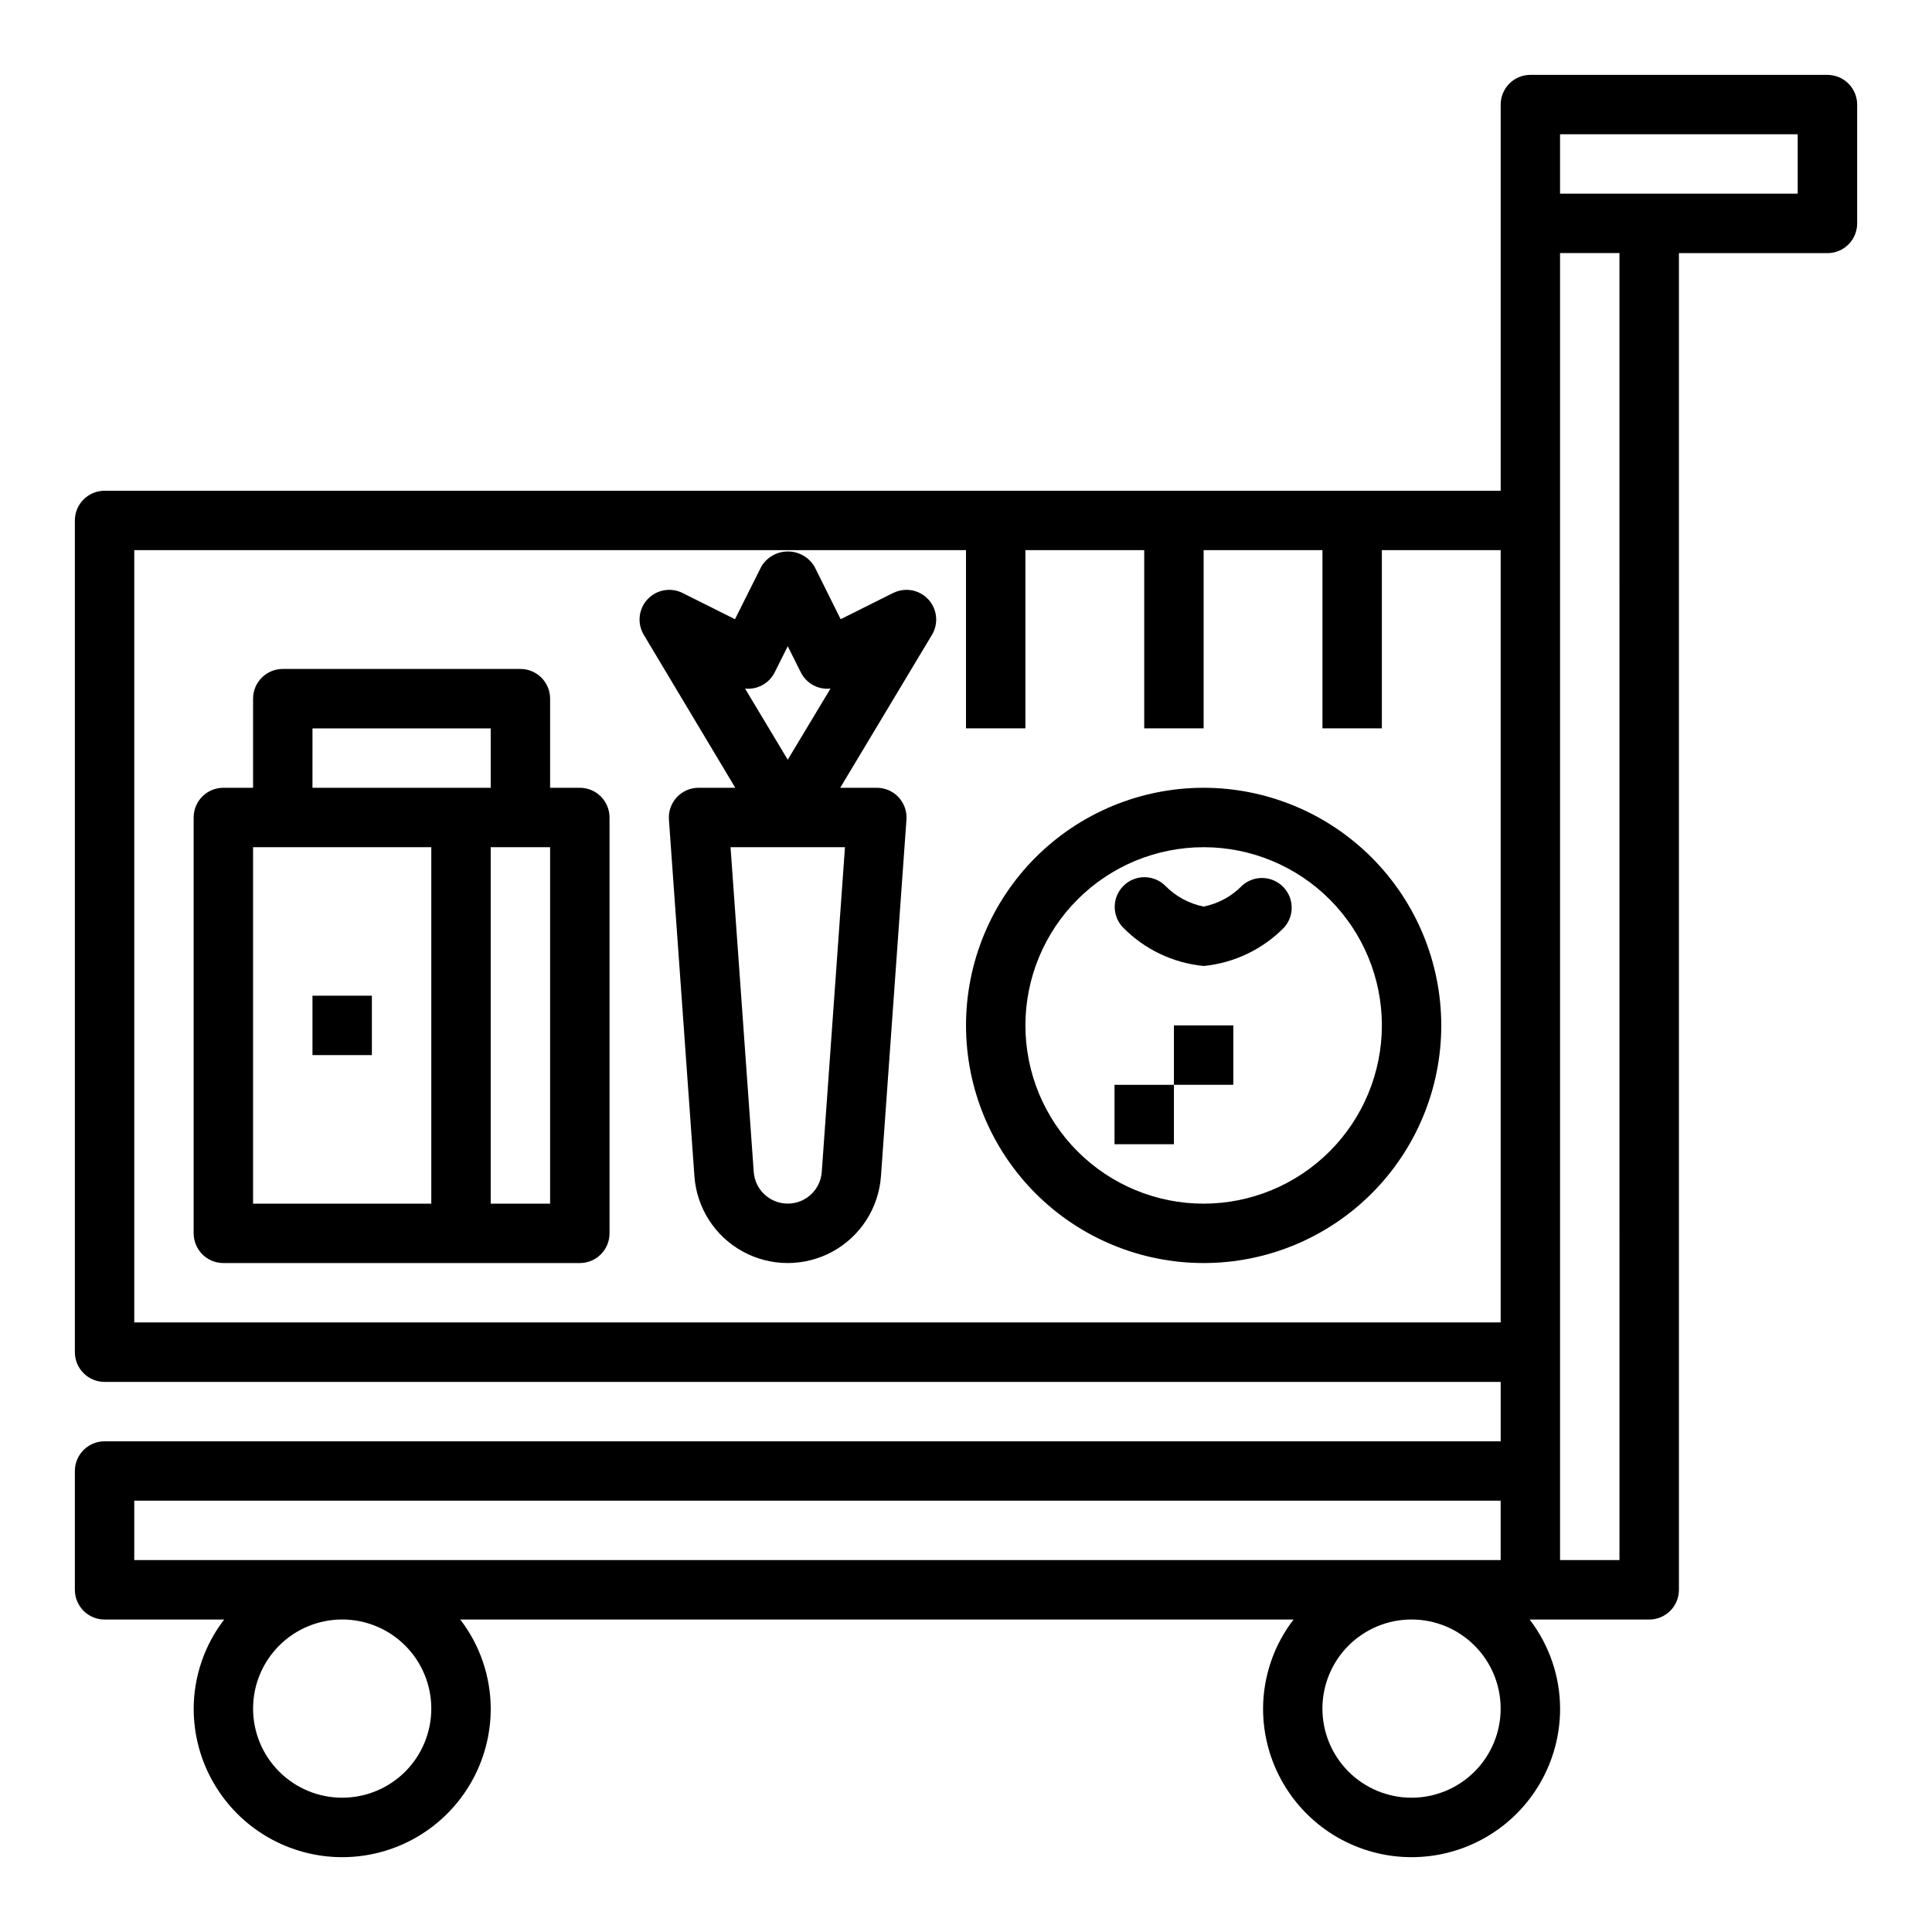 <?xml version="1.0" encoding="UTF-8"?>
<!-- The Best Svg Icon site in the world: iconSvg.co, Visit us! https://iconsvg.co -->
<svg fill="#000000" width="800px" height="800px" version="1.1" viewBox="144 144 512 512" xmlns="http://www.w3.org/2000/svg">
 <g>
  <path d="m628.29 163.84h-78.723c-4.348 0-7.871 3.527-7.871 7.875v102.34h-369.98c-4.348 0-7.875 3.523-7.875 7.871v220.42c0 2.086 0.832 4.09 2.309 5.566 1.477 1.477 3.477 2.305 5.566 2.305h369.98v15.742h-369.98c-4.348 0-7.875 3.527-7.875 7.875v31.488c0 2.086 0.832 4.09 2.309 5.566 1.477 1.477 3.477 2.305 5.566 2.305h31.691c-5.211 6.773-8.047 15.07-8.078 23.617 0 14.059 7.504 27.055 19.684 34.086 12.176 7.031 27.18 7.031 39.359 0 12.176-7.031 19.68-20.027 19.68-34.086-0.031-8.547-2.867-16.844-8.078-23.617h220.83c-5.211 6.773-8.051 15.07-8.078 23.617 0 14.059 7.504 27.055 19.68 34.086 12.18 7.031 27.184 7.031 39.359 0 12.18-7.031 19.68-20.027 19.68-34.086-0.027-8.547-2.867-16.844-8.074-23.617h31.691c2.09 0 4.09-0.828 5.566-2.305 1.477-1.477 2.305-3.481 2.305-5.566v-354.24h39.363c2.086 0 4.09-0.828 5.566-2.305 1.473-1.477 2.305-3.481 2.305-5.566v-31.488c0-2.09-0.832-4.09-2.305-5.566-1.477-1.477-3.481-2.309-5.566-2.309zm-448.71 330.62v-204.67h220.42v47.23h15.742v-47.23h31.488v47.23h15.742l0.004-47.23h31.488v47.23h15.742v-47.23h31.488v204.67zm0 47.23 362.11 0.004v15.742h-362.11zm78.719 55.105v0.004c0 6.262-2.488 12.27-6.914 16.699-4.43 4.426-10.438 6.914-16.699 6.914-6.266 0-12.273-2.488-16.699-6.914-4.43-4.43-6.918-10.438-6.918-16.699 0-6.266 2.488-12.273 6.918-16.699 4.426-4.43 10.434-6.918 16.699-6.918 6.262 0 12.27 2.488 16.699 6.918 4.426 4.426 6.914 10.434 6.914 16.699zm283.39 0v0.004c0 6.262-2.488 12.27-6.918 16.699-4.43 4.426-10.434 6.914-16.699 6.914-6.262 0-12.27-2.488-16.699-6.914-4.43-4.43-6.918-10.438-6.918-16.699 0-6.266 2.488-12.273 6.918-16.699 4.43-4.43 10.438-6.918 16.699-6.918 6.266 0 12.27 2.488 16.699 6.918 4.43 4.426 6.918 10.434 6.918 16.699zm31.488-39.359h-15.746v-346.37h15.742zm47.23-362.11h-62.977v-15.742h62.977z"/>
  <path d="m297.66 352.77h-7.875v-23.617c0-2.086-0.828-4.09-2.305-5.566-1.477-1.473-3.477-2.305-5.566-2.305h-62.977c-4.348 0-7.871 3.523-7.871 7.871v23.617h-7.871c-4.348 0-7.875 3.523-7.875 7.871v110.21c0 2.086 0.832 4.09 2.309 5.566 1.477 1.477 3.477 2.305 5.566 2.305h94.465c2.086 0 4.09-0.828 5.566-2.305 1.473-1.477 2.305-3.481 2.305-5.566v-110.21c0-2.086-0.832-4.09-2.305-5.566-1.477-1.473-3.481-2.305-5.566-2.305zm-70.848-15.742h47.23v15.742h-47.234zm-15.746 31.488h47.23v94.465h-47.23zm78.719 94.465h-15.742v-94.465h15.742z"/>
  <path d="m380.73 301.12-13.949 6.977-6.934-13.949c-1.48-2.484-4.156-4.004-7.047-4.004-2.887 0-5.566 1.52-7.043 4.004l-6.977 13.949-13.949-6.977c-3.125-1.535-6.891-0.832-9.254 1.73-2.363 2.559-2.762 6.367-0.98 9.363l24.262 40.555h-9.715c-2.188-0.004-4.277 0.902-5.773 2.5-1.492 1.602-2.254 3.75-2.098 5.934l6.754 94.504v-0.004c0.602 8.414 5.441 15.945 12.844 19.984 7.402 4.043 16.352 4.043 23.754 0 7.402-4.039 12.238-11.57 12.84-19.984l6.754-94.465v0.004c0.168-2.184-0.586-4.34-2.07-5.949-1.488-1.605-3.578-2.519-5.769-2.523h-9.715l24.332-40.559v0.004c1.781-2.996 1.383-6.805-0.98-9.363-2.359-2.562-6.125-3.266-9.254-1.73zm-18.953 153.46c-0.344 4.727-4.277 8.387-9.016 8.387s-8.672-3.66-9.012-8.387l-6.148-86.07h30.324zm-12.469-132.41 3.453-6.91 3.457 6.91c1.465 2.941 4.606 4.66 7.871 4.312l-11.328 18.848-11.312-18.844v-0.004c3.262 0.34 6.394-1.379 7.859-4.312z"/>
  <path d="m462.98 352.77c-16.703 0-32.723 6.637-44.531 18.445-11.812 11.812-18.445 27.828-18.445 44.531 0 16.703 6.633 32.723 18.445 44.531 11.809 11.809 27.828 18.445 44.531 18.445 16.699 0 32.719-6.637 44.527-18.445 11.812-11.809 18.445-27.828 18.445-44.531-0.016-16.695-6.656-32.703-18.465-44.512-11.805-11.805-27.812-18.445-44.508-18.465zm0 110.21v0.004c-12.527 0-24.543-4.977-33.398-13.836-8.859-8.859-13.836-20.871-13.836-33.398 0-12.527 4.977-24.539 13.836-33.398 8.855-8.855 20.871-13.832 33.398-13.832 12.523 0 24.539 4.977 33.395 13.832 8.859 8.859 13.836 20.871 13.836 33.398-0.012 12.523-4.992 24.531-13.848 33.383-8.855 8.855-20.863 13.836-33.383 13.852z"/>
  <path d="m473.21 378.66c-2.762 2.859-6.332 4.809-10.23 5.59-3.898-0.777-7.469-2.727-10.234-5.582-3.094-2.977-8.004-2.93-11.035 0.113-3.035 3.039-3.07 7.949-0.082 11.035 5.703 5.793 13.258 9.395 21.352 10.18 8.074-0.793 15.617-4.394 21.309-10.18 2.793-3.106 2.68-7.852-0.266-10.816-2.941-2.961-7.688-3.113-10.812-0.34z"/>
  <path d="m439.36 431.49h15.742v15.742h-15.742z"/>
  <path d="m455.1 415.74h15.742v15.742h-15.742z"/>
  <path d="m226.81 407.87h15.742v15.742h-15.742z"/>
 </g>
</svg>